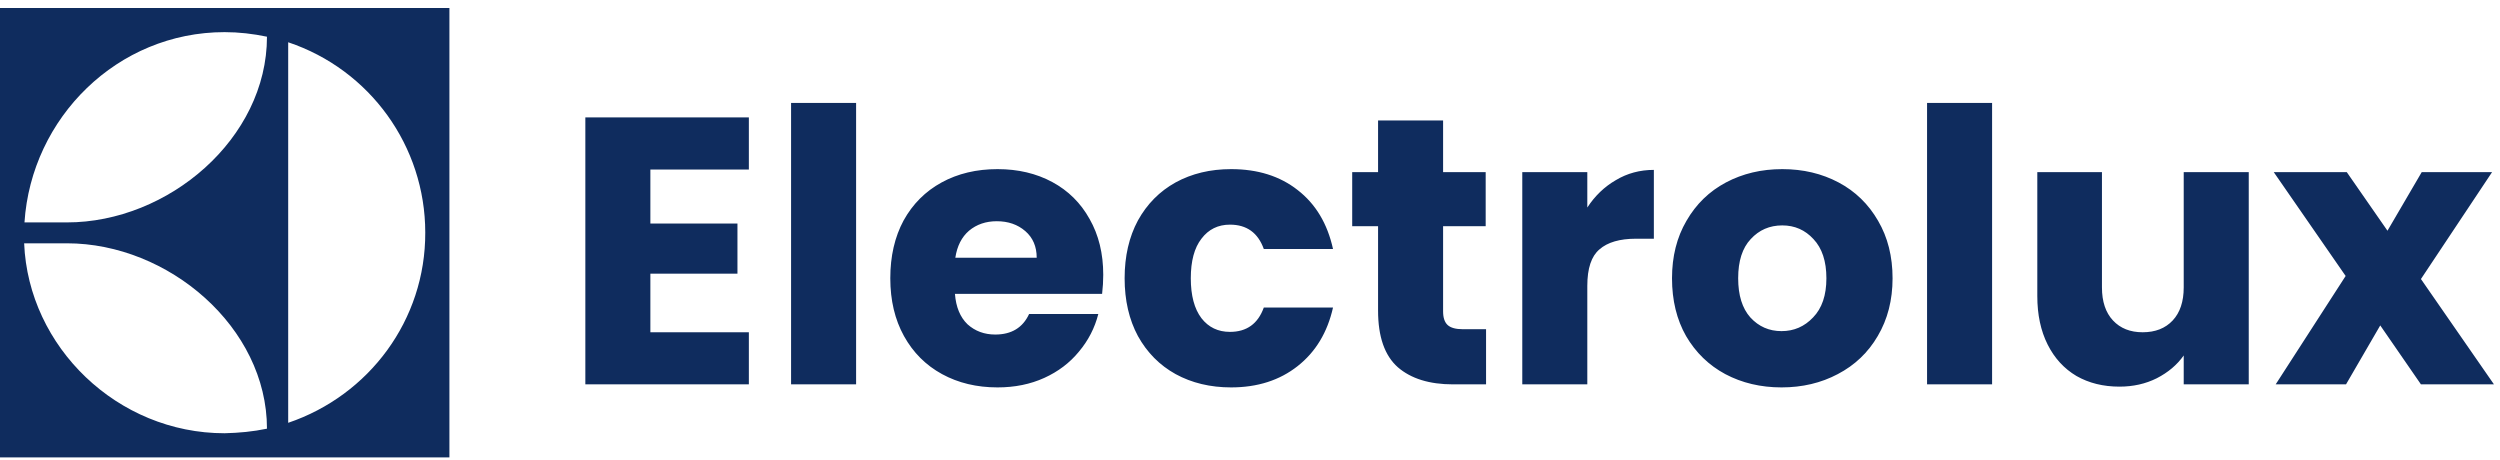 <svg width="261" height="48" viewBox="0 0 261 48" fill="none" xmlns="http://www.w3.org/2000/svg">
<path d="M67.899 17.696V23.334H76.99V28.574H67.899V34.688H78.181V40.127H61.11V12.257H78.181V17.696H67.899ZM89.377 10.749V40.127H82.588V10.749H89.377ZM115.179 28.693C115.179 29.328 115.14 29.99 115.06 30.678H99.696C99.802 32.055 100.239 33.113 101.006 33.854C101.8 34.569 102.766 34.926 103.904 34.926C105.598 34.926 106.776 34.212 107.438 32.782H114.663C114.293 34.238 113.618 35.548 112.638 36.713C111.686 37.877 110.481 38.79 109.026 39.452C107.57 40.114 105.942 40.445 104.143 40.445C101.972 40.445 100.04 39.981 98.346 39.055C96.652 38.129 95.329 36.805 94.376 35.085C93.423 33.365 92.947 31.353 92.947 29.051C92.947 26.748 93.41 24.736 94.337 23.016C95.289 21.296 96.613 19.972 98.307 19.046C100 18.12 101.946 17.657 104.143 17.657C106.286 17.657 108.192 18.107 109.859 19.006C111.527 19.906 112.824 21.19 113.75 22.857C114.703 24.525 115.179 26.47 115.179 28.693ZM108.232 26.907C108.232 25.742 107.835 24.816 107.041 24.128C106.247 23.44 105.254 23.096 104.063 23.096C102.925 23.096 101.959 23.426 101.165 24.088C100.397 24.75 99.921 25.689 99.736 26.907H108.232ZM117.411 29.051C117.411 26.748 117.874 24.736 118.8 23.016C119.753 21.296 121.063 19.972 122.731 19.046C124.425 18.12 126.357 17.657 128.527 17.657C131.306 17.657 133.622 18.384 135.474 19.84C137.354 21.296 138.584 23.347 139.167 25.994H131.941C131.332 24.3 130.155 23.453 128.408 23.453C127.164 23.453 126.171 23.942 125.43 24.922C124.689 25.875 124.319 27.251 124.319 29.051C124.319 30.85 124.689 32.24 125.43 33.219C126.171 34.172 127.164 34.648 128.408 34.648C130.155 34.648 131.332 33.801 131.941 32.108H139.167C138.584 34.701 137.354 36.739 135.474 38.221C133.595 39.703 131.279 40.445 128.527 40.445C126.357 40.445 124.425 39.981 122.731 39.055C121.063 38.129 119.753 36.805 118.8 35.085C117.874 33.365 117.411 31.353 117.411 29.051ZM155.145 34.37V40.127H151.691C149.229 40.127 147.311 39.531 145.934 38.34C144.558 37.123 143.87 35.151 143.87 32.425V23.612H141.17V17.974H143.87V12.575H150.659V17.974H155.105V23.612H150.659V32.505C150.659 33.166 150.817 33.643 151.135 33.934C151.453 34.225 151.982 34.37 152.723 34.37H155.145ZM165.715 21.666C166.509 20.449 167.501 19.496 168.692 18.808C169.883 18.093 171.207 17.736 172.663 17.736V24.922H170.797C169.103 24.922 167.832 25.292 166.985 26.033C166.138 26.748 165.715 28.018 165.715 29.845V40.127H158.926V17.974H165.715V21.666ZM185.991 40.445C183.821 40.445 181.862 39.981 180.116 39.055C178.395 38.129 177.032 36.805 176.026 35.085C175.047 33.365 174.558 31.353 174.558 29.051C174.558 26.774 175.06 24.776 176.066 23.056C177.072 21.309 178.448 19.972 180.195 19.046C181.942 18.12 183.9 17.657 186.071 17.657C188.241 17.657 190.199 18.12 191.946 19.046C193.693 19.972 195.069 21.309 196.075 23.056C197.081 24.776 197.584 26.774 197.584 29.051C197.584 31.327 197.068 33.338 196.035 35.085C195.03 36.805 193.64 38.129 191.867 39.055C190.12 39.981 188.162 40.445 185.991 40.445ZM185.991 34.569C187.288 34.569 188.387 34.093 189.286 33.14C190.213 32.187 190.676 30.824 190.676 29.051C190.676 27.277 190.226 25.914 189.326 24.961C188.453 24.009 187.368 23.532 186.071 23.532C184.747 23.532 183.649 24.009 182.776 24.961C181.902 25.888 181.465 27.251 181.465 29.051C181.465 30.824 181.889 32.187 182.736 33.14C183.609 34.093 184.694 34.569 185.991 34.569ZM207.974 10.749V40.127H201.185V10.749H207.974ZM234.769 17.974V40.127H227.98V37.11C227.292 38.089 226.352 38.883 225.161 39.492C223.997 40.074 222.7 40.365 221.271 40.365C219.577 40.365 218.081 39.995 216.784 39.254C215.488 38.486 214.482 37.388 213.767 35.958C213.053 34.529 212.695 32.849 212.695 30.916V17.974H219.444V30.003C219.444 31.485 219.828 32.637 220.596 33.457C221.363 34.278 222.395 34.688 223.692 34.688C225.016 34.688 226.061 34.278 226.829 33.457C227.596 32.637 227.98 31.485 227.98 30.003V17.974H234.769ZM252.746 40.127L248.498 33.973L244.925 40.127H237.581L244.885 28.812L237.382 17.974H245.005L249.252 24.088L252.826 17.974H260.17L252.746 29.13L260.369 40.127H252.746Z" fill="#0F2C5E"/>
<path d="M6.985 25.401C17.582 25.401 27.872 34.157 27.872 44.754C26.407 45.061 24.942 45.197 23.442 45.231C12.266 45.231 2.964 36.236 2.521 25.401H6.985ZM23.442 3.355C24.942 3.355 26.407 3.526 27.872 3.832C27.872 14.463 17.582 23.22 6.985 23.22H2.555C3.271 12.283 12.266 3.355 23.442 3.355ZM30.087 4.412C38.639 7.274 44.397 15.281 44.397 24.276C44.431 33.408 38.537 41.279 30.087 44.141V4.412ZM0 47.753H46.919V0.834H0V47.753Z" fill="#0F2C5E"/>
</svg>

